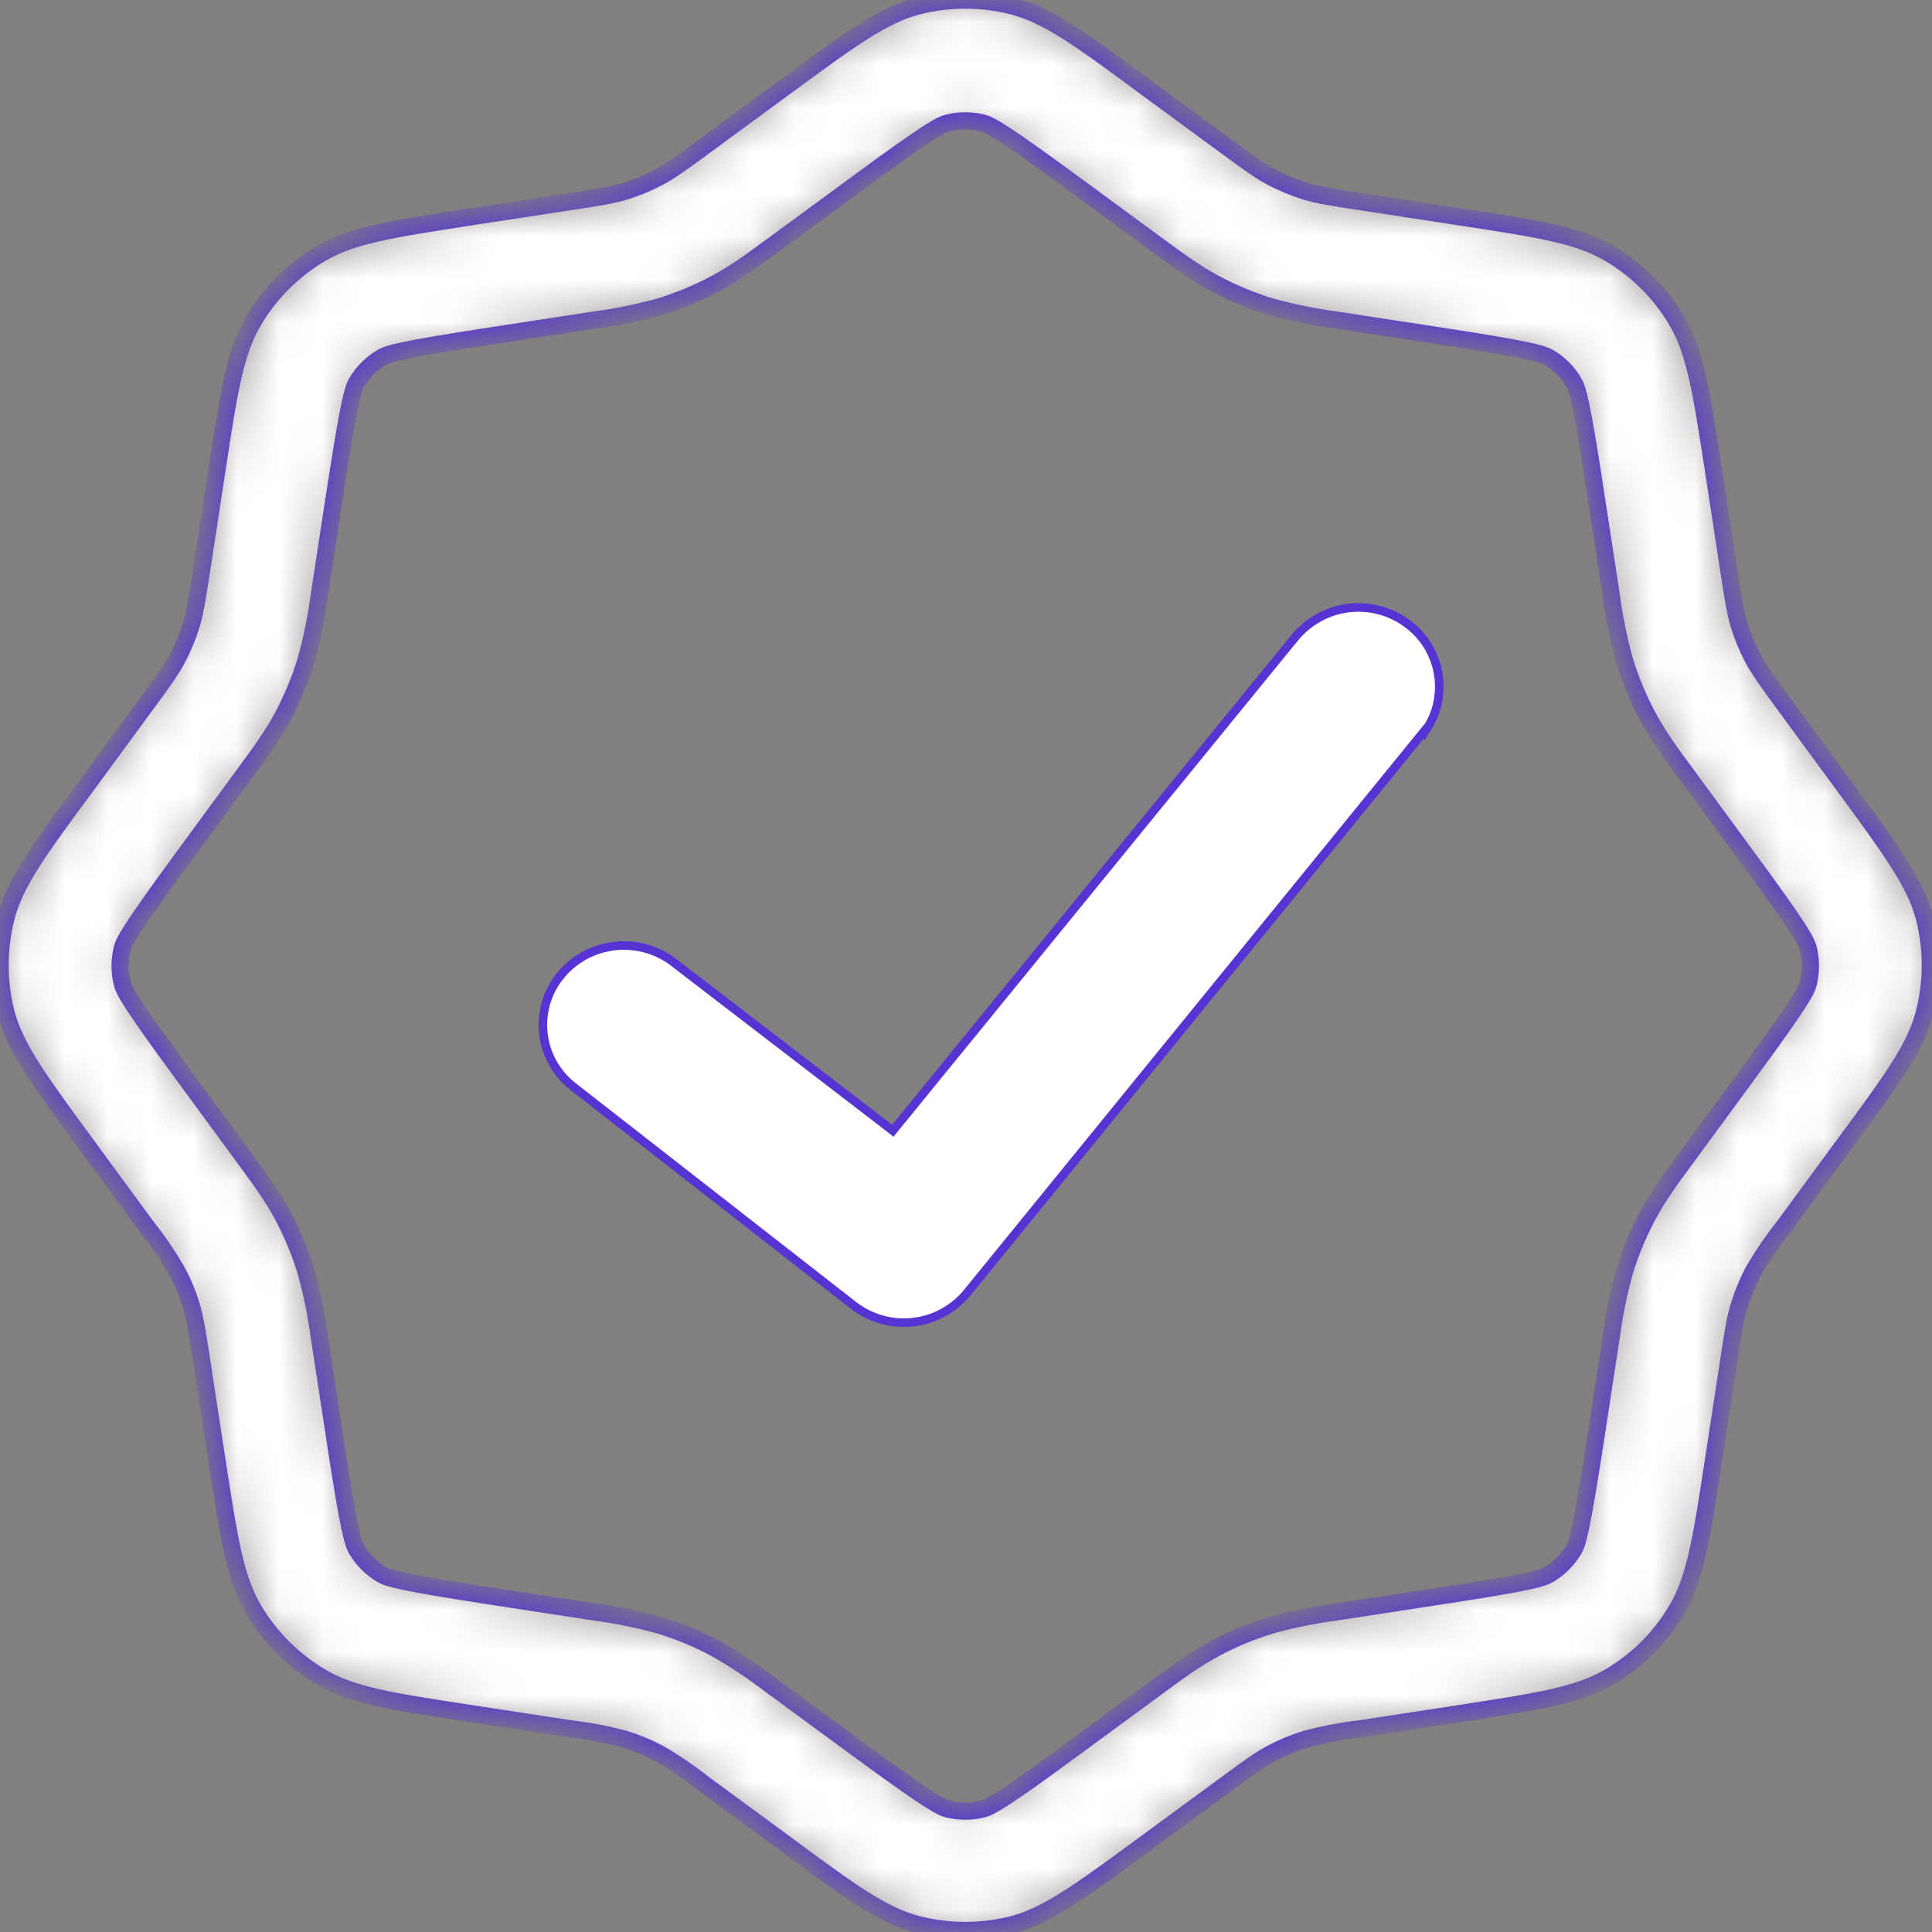 <svg width="45" height="45" viewBox="0 0 45 45" fill="none" xmlns="http://www.w3.org/2000/svg">
<rect x="0" y="0" width="45" height="45" fill="#808080" stroke="none"/>
<g clip-path="url(#clip0_1402_3143)">
<path d="M31.433 14.16C31.866 14.113 32.3 14.215 32.665 14.447L32.817 14.555C33.01 14.704 33.171 14.89 33.29 15.102C33.409 15.315 33.484 15.548 33.512 15.79C33.539 16.032 33.518 16.276 33.449 16.51C33.4 16.678 33.324 16.838 33.228 16.984L33.225 16.968L33.102 17.118L22.527 30.111C22.206 30.501 21.744 30.748 21.242 30.798C20.74 30.848 20.238 30.697 19.847 30.379L19.845 30.378L13.32 25.287C13.132 25.134 12.975 24.945 12.86 24.731C12.745 24.517 12.675 24.281 12.652 24.039C12.63 23.797 12.657 23.552 12.73 23.32C12.804 23.088 12.924 22.873 13.082 22.689L13.081 22.688C13.405 22.31 13.865 22.075 14.361 22.03C14.858 21.986 15.352 22.137 15.738 22.451L15.74 22.453L20.719 26.277L20.795 26.337L20.856 26.262L30.165 14.843L30.166 14.844C30.483 14.46 30.937 14.214 31.433 14.16Z" fill="white" stroke="#5634D4" stroke-width="0.2"/>
<mask id="path-2-inside-1_1402_3143" fill="white">
<path fill-rule="evenodd" clip-rule="evenodd" d="M18.309 2.008C19.811 0.906 20.562 0.354 21.375 0.141C22.101 -0.044 22.862 -0.044 23.588 0.141C24.409 0.354 25.163 0.906 26.654 2.008L28.558 3.406C29.078 3.788 29.34 3.98 29.621 4.129C29.872 4.26 30.134 4.369 30.405 4.455C30.712 4.548 31.03 4.596 31.668 4.694L34.003 5.051C35.845 5.332 36.764 5.476 37.49 5.906C38.137 6.286 38.677 6.826 39.057 7.473C39.487 8.204 39.628 9.127 39.912 10.96L40.269 13.295C40.367 13.933 40.415 14.254 40.508 14.56C40.592 14.832 40.701 15.093 40.834 15.342C40.986 15.623 41.175 15.885 41.557 16.405L42.955 18.309C44.057 19.811 44.609 20.562 44.822 21.375C45.007 22.101 45.007 22.862 44.822 23.588C44.611 24.41 44.057 25.163 42.955 26.654L41.557 28.558C41.289 28.894 41.048 29.249 40.834 29.621C40.701 29.873 40.592 30.137 40.508 30.409C40.415 30.712 40.367 31.03 40.269 31.669L39.912 34.003C39.63 35.845 39.487 36.765 39.057 37.491C38.677 38.138 38.137 38.678 37.49 39.057C36.759 39.487 35.836 39.628 34.003 39.912L31.668 40.269C31.242 40.318 30.82 40.399 30.405 40.511C30.134 40.594 29.872 40.703 29.621 40.837C29.34 40.986 29.078 41.175 28.558 41.56L26.654 42.958C25.152 44.061 24.401 44.612 23.588 44.826C22.862 45.01 22.101 45.01 21.375 44.826C20.553 44.612 19.799 44.061 18.309 42.958L16.405 41.56C16.069 41.293 15.714 41.051 15.342 40.837C15.091 40.704 14.828 40.595 14.557 40.511C14.143 40.399 13.721 40.318 13.294 40.269L10.96 39.912C9.118 39.631 8.195 39.49 7.472 39.057C6.828 38.674 6.289 38.135 5.906 37.491C5.475 36.759 5.335 35.837 5.051 34.003L4.694 31.669C4.595 31.03 4.547 30.712 4.455 30.406C4.372 30.134 4.263 29.871 4.128 29.621C3.915 29.249 3.673 28.894 3.405 28.558L2.008 26.654C0.905 25.152 0.354 24.404 0.14 23.588C-0.044 22.862 -0.044 22.101 0.14 21.375C0.351 20.554 0.905 19.8 2.008 18.309L3.405 16.405C3.788 15.885 3.979 15.623 4.128 15.342C4.26 15.093 4.368 14.831 4.455 14.557C4.547 14.251 4.595 13.933 4.694 13.295L5.051 10.96C5.332 9.118 5.475 8.196 5.906 7.473C6.285 6.826 6.825 6.292 7.472 5.906C8.204 5.476 9.126 5.335 10.96 5.051L13.294 4.694C13.933 4.598 14.253 4.548 14.557 4.455C14.829 4.371 15.091 4.262 15.342 4.129C15.623 3.98 15.884 3.788 16.405 3.406L18.309 2.008ZM25.003 4.275L27.002 5.743C27.427 6.055 27.846 6.365 28.313 6.612C28.726 6.832 29.153 7.009 29.596 7.144C30.101 7.284 30.616 7.388 31.137 7.456L33.589 7.833C35.673 8.153 35.932 8.241 36.084 8.331C36.322 8.473 36.511 8.662 36.652 8.899C36.742 9.051 36.832 9.309 37.15 11.393L37.527 13.846C37.595 14.366 37.699 14.881 37.839 15.387C37.976 15.833 38.153 16.261 38.37 16.67C38.618 17.137 38.927 17.556 39.239 17.98L40.708 19.98C41.956 21.679 42.075 21.923 42.12 22.098C42.184 22.362 42.184 22.638 42.12 22.902C42.075 23.074 41.956 23.318 40.708 25.02L39.239 27.02C38.927 27.444 38.618 27.863 38.37 28.33C38.153 28.74 37.975 29.169 37.839 29.613C37.699 30.119 37.595 30.634 37.527 31.154L37.15 33.606C36.829 35.691 36.742 35.949 36.652 36.101C36.511 36.334 36.316 36.529 36.084 36.669C35.932 36.759 35.673 36.849 33.589 37.167L31.137 37.544C30.616 37.612 30.101 37.716 29.596 37.856C29.152 37.992 28.723 38.17 28.313 38.388C27.846 38.635 27.427 38.945 27.002 39.257L25.003 40.725C23.304 41.974 23.059 42.092 22.885 42.137C22.621 42.202 22.345 42.202 22.081 42.137C21.909 42.092 21.664 41.974 19.963 40.725L17.963 39.257C17.547 38.937 17.109 38.647 16.652 38.388C16.243 38.17 15.813 37.992 15.37 37.856C14.864 37.716 14.349 37.612 13.829 37.544L11.376 37.167C9.292 36.846 9.033 36.759 8.881 36.669C8.649 36.529 8.454 36.334 8.313 36.101C8.223 35.949 8.133 35.691 7.815 33.606L7.439 31.154C7.371 30.634 7.266 30.119 7.126 29.613C6.99 29.169 6.812 28.74 6.595 28.33C6.347 27.863 6.038 27.444 5.726 27.02L4.258 25.02C3.009 23.321 2.891 23.076 2.846 22.902C2.781 22.638 2.781 22.362 2.846 22.098C2.891 21.926 3.009 21.681 4.258 19.98L5.726 17.98C6.038 17.556 6.347 17.137 6.595 16.67C6.812 16.257 6.99 15.83 7.126 15.387C7.266 14.881 7.371 14.366 7.439 13.846L7.815 11.393C8.136 9.309 8.223 9.051 8.313 8.899C8.454 8.666 8.649 8.471 8.881 8.331C9.033 8.241 9.292 8.151 11.376 7.833L13.829 7.456C14.349 7.388 14.864 7.284 15.37 7.144C15.816 7.007 16.244 6.83 16.652 6.612C17.119 6.365 17.538 6.055 17.963 5.743L19.963 4.275C21.661 3.026 21.906 2.908 22.081 2.863C22.345 2.798 22.621 2.798 22.885 2.863C23.056 2.908 23.301 3.026 25.003 4.275Z"/>
</mask>
<path fill-rule="evenodd" clip-rule="evenodd" d="M18.309 2.008C19.811 0.906 20.562 0.354 21.375 0.141C22.101 -0.044 22.862 -0.044 23.588 0.141C24.409 0.354 25.163 0.906 26.654 2.008L28.558 3.406C29.078 3.788 29.34 3.98 29.621 4.129C29.872 4.26 30.134 4.369 30.405 4.455C30.712 4.548 31.03 4.596 31.668 4.694L34.003 5.051C35.845 5.332 36.764 5.476 37.49 5.906C38.137 6.286 38.677 6.826 39.057 7.473C39.487 8.204 39.628 9.127 39.912 10.96L40.269 13.295C40.367 13.933 40.415 14.254 40.508 14.56C40.592 14.832 40.701 15.093 40.834 15.342C40.986 15.623 41.175 15.885 41.557 16.405L42.955 18.309C44.057 19.811 44.609 20.562 44.822 21.375C45.007 22.101 45.007 22.862 44.822 23.588C44.611 24.41 44.057 25.163 42.955 26.654L41.557 28.558C41.289 28.894 41.048 29.249 40.834 29.621C40.701 29.873 40.592 30.137 40.508 30.409C40.415 30.712 40.367 31.03 40.269 31.669L39.912 34.003C39.63 35.845 39.487 36.765 39.057 37.491C38.677 38.138 38.137 38.678 37.49 39.057C36.759 39.487 35.836 39.628 34.003 39.912L31.668 40.269C31.242 40.318 30.82 40.399 30.405 40.511C30.134 40.594 29.872 40.703 29.621 40.837C29.34 40.986 29.078 41.175 28.558 41.56L26.654 42.958C25.152 44.061 24.401 44.612 23.588 44.826C22.862 45.01 22.101 45.01 21.375 44.826C20.553 44.612 19.799 44.061 18.309 42.958L16.405 41.56C16.069 41.293 15.714 41.051 15.342 40.837C15.091 40.704 14.828 40.595 14.557 40.511C14.143 40.399 13.721 40.318 13.294 40.269L10.96 39.912C9.118 39.631 8.195 39.49 7.472 39.057C6.828 38.674 6.289 38.135 5.906 37.491C5.475 36.759 5.335 35.837 5.051 34.003L4.694 31.669C4.595 31.03 4.547 30.712 4.455 30.406C4.372 30.134 4.263 29.871 4.128 29.621C3.915 29.249 3.673 28.894 3.405 28.558L2.008 26.654C0.905 25.152 0.354 24.404 0.14 23.588C-0.044 22.862 -0.044 22.101 0.14 21.375C0.351 20.554 0.905 19.8 2.008 18.309L3.405 16.405C3.788 15.885 3.979 15.623 4.128 15.342C4.26 15.093 4.368 14.831 4.455 14.557C4.547 14.251 4.595 13.933 4.694 13.295L5.051 10.96C5.332 9.118 5.475 8.196 5.906 7.473C6.285 6.826 6.825 6.292 7.472 5.906C8.204 5.476 9.126 5.335 10.96 5.051L13.294 4.694C13.933 4.598 14.253 4.548 14.557 4.455C14.829 4.371 15.091 4.262 15.342 4.129C15.623 3.98 15.884 3.788 16.405 3.406L18.309 2.008ZM25.003 4.275L27.002 5.743C27.427 6.055 27.846 6.365 28.313 6.612C28.726 6.832 29.153 7.009 29.596 7.144C30.101 7.284 30.616 7.388 31.137 7.456L33.589 7.833C35.673 8.153 35.932 8.241 36.084 8.331C36.322 8.473 36.511 8.662 36.652 8.899C36.742 9.051 36.832 9.309 37.15 11.393L37.527 13.846C37.595 14.366 37.699 14.881 37.839 15.387C37.976 15.833 38.153 16.261 38.37 16.67C38.618 17.137 38.927 17.556 39.239 17.98L40.708 19.98C41.956 21.679 42.075 21.923 42.12 22.098C42.184 22.362 42.184 22.638 42.12 22.902C42.075 23.074 41.956 23.318 40.708 25.02L39.239 27.02C38.927 27.444 38.618 27.863 38.37 28.33C38.153 28.74 37.975 29.169 37.839 29.613C37.699 30.119 37.595 30.634 37.527 31.154L37.15 33.606C36.829 35.691 36.742 35.949 36.652 36.101C36.511 36.334 36.316 36.529 36.084 36.669C35.932 36.759 35.673 36.849 33.589 37.167L31.137 37.544C30.616 37.612 30.101 37.716 29.596 37.856C29.152 37.992 28.723 38.17 28.313 38.388C27.846 38.635 27.427 38.945 27.002 39.257L25.003 40.725C23.304 41.974 23.059 42.092 22.885 42.137C22.621 42.202 22.345 42.202 22.081 42.137C21.909 42.092 21.664 41.974 19.963 40.725L17.963 39.257C17.547 38.937 17.109 38.647 16.652 38.388C16.243 38.17 15.813 37.992 15.37 37.856C14.864 37.716 14.349 37.612 13.829 37.544L11.376 37.167C9.292 36.846 9.033 36.759 8.881 36.669C8.649 36.529 8.454 36.334 8.313 36.101C8.223 35.949 8.133 35.691 7.815 33.606L7.439 31.154C7.371 30.634 7.266 30.119 7.126 29.613C6.99 29.169 6.812 28.74 6.595 28.33C6.347 27.863 6.038 27.444 5.726 27.02L4.258 25.02C3.009 23.321 2.891 23.076 2.846 22.902C2.781 22.638 2.781 22.362 2.846 22.098C2.891 21.926 3.009 21.681 4.258 19.98L5.726 17.98C6.038 17.556 6.347 17.137 6.595 16.67C6.812 16.257 6.99 15.83 7.126 15.387C7.266 14.881 7.371 14.366 7.439 13.846L7.815 11.393C8.136 9.309 8.223 9.051 8.313 8.899C8.454 8.666 8.649 8.471 8.881 8.331C9.033 8.241 9.292 8.151 11.376 7.833L13.829 7.456C14.349 7.388 14.864 7.284 15.37 7.144C15.816 7.007 16.244 6.83 16.652 6.612C17.119 6.365 17.538 6.055 17.963 5.743L19.963 4.275C21.661 3.026 21.906 2.908 22.081 2.863C22.345 2.798 22.621 2.798 22.885 2.863C23.056 2.908 23.301 3.026 25.003 4.275Z" fill="white" stroke="#5634D4" stroke-width="0.4" mask="url(#path-2-inside-1_1402_3143)"/>
</g>
<defs>
<clipPath id="clip0_1402_3143">
<rect width="45" height="45" fill="white"/>
</clipPath>
</defs>
</svg>
